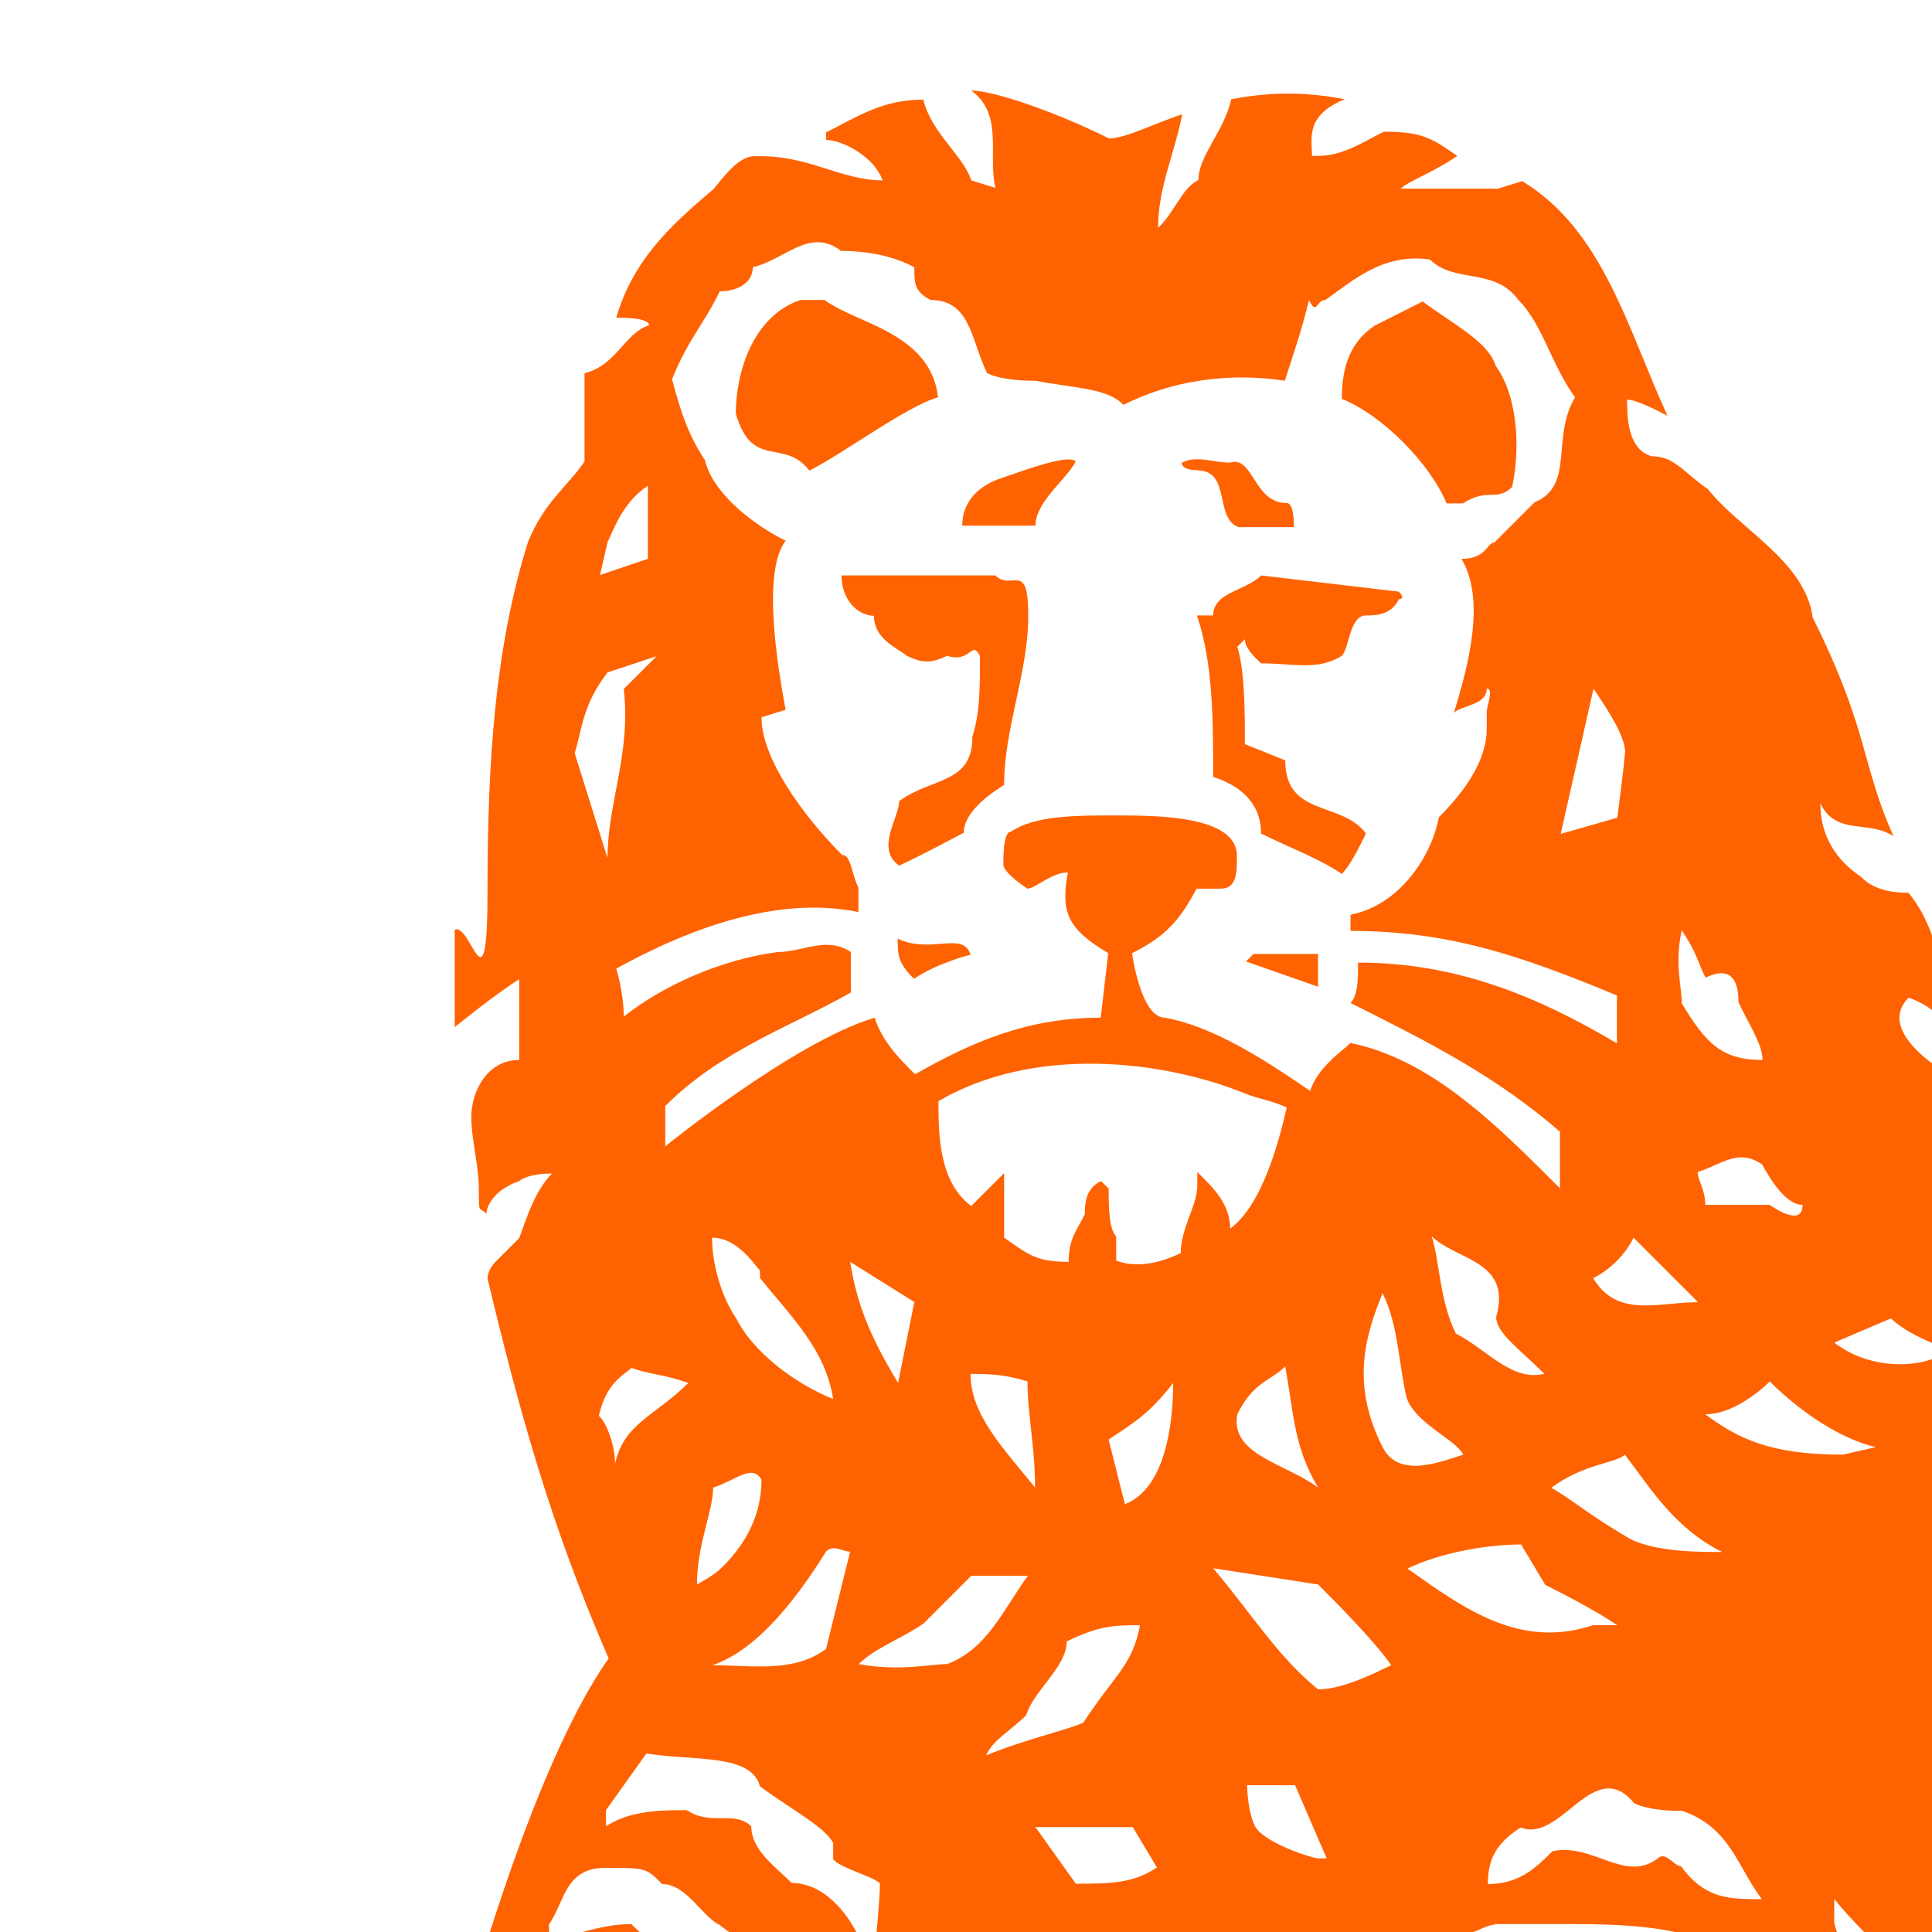 <?xml version="1.0" encoding="UTF-8"?>
<svg id="Layer_1" xmlns="http://www.w3.org/2000/svg" version="1.1" viewBox="0 0 512 512">
  <!-- Generator: Adobe Illustrator 29.5.1, SVG Export Plug-In . SVG Version: 2.1.0 Build 141)  -->
  <defs>
    <style>
      .st0 {
        fill: #ff6200;
      }
    </style>
  </defs>
  <path class="st0" d="M154.4,512h15.1c-.7-.7-1.5-1.4-2.2-2.1-4.1,0-8.2.8-12.9,2.1Z"/>
  <path class="st0" d="M317.5,124.7c8.7,0,4.3,12.7,10.7,15h14.7q0-6.4-2-6.4c-8.7,0-8.7-12.7-15-10.7-4.3,0-8.7-2-12.7,0q0,2,4.3,2Z"/>
  <path class="st0" d="M214.5,124.7c8.7-4.3,25.8-17.1,34.1-19.4-2-17.1-21.4-19.4-30.1-25.8h-6.4c-12.7,4.3-17.1,19.4-17.1,30.1,4.3,15,12.7,6.4,19.4,15Z"/>
  <path class="st0" d="M285.1,122.3c-2-2-12.7,2-19.4,4.3-6.4,2-10.7,6.4-10.7,12.7h19.4c0-6.4,8.7-12.7,10.7-17.1Z"/>
  <path class="st0" d="M231.6,163.1c0,6.4,6.4,8.7,8.7,10.7,4.3,2,6.4,2,10.7,0,6.4,2,6.4-4.3,8.7,0,0,8.7,0,15-2,21.4,0,12.7-10.7,10.7-19.4,17.1,0,4.3-6.4,12.7,0,17.1,4.3-2,8.7-4.3,17.1-8.7,0-4.3,4.3-8.7,10.7-12.7,0-15,6.4-29.8,6.4-44.8s-4.3-6.4-8.7-10.7h-40.8c0,6.4,4.3,10.7,8.7,10.7Z"/>
  <path class="st0" d="M396.4,509.9h17.1c10,0,20.5,0,30.4,2.1h42.9c-.3-.8-.5-1.6-.7-2.4v-6.4c2.2,2.9,5.1,5.9,7.9,8.8h18v-151.8c-6.5,2.3-17.5,2.1-25.9-4.4l15-6.4c3.1,2.9,7.2,4.9,10.9,6.5v-74.1c-5.9-4.4-12.2-11.4-6.2-17.4,2.7.9,4.7,2.1,6.2,3.3v-19.8c-1.4-3.9-3.3-7.7-6.2-11.3-2,0-8.7,0-12.7-4.3-6.4-4.3-10.7-10.7-10.7-19.4,4.3,8.7,12.7,4.3,19.4,8.7-8.7-19.4-6.4-27.8-21.4-57.9-2-15-19.4-23.4-27.8-34.1-6.4-4.3-8.7-8.7-15-8.7-6.4-2-6.4-10.7-6.4-15,2,0,6.4,2,10.7,4.3-10.7-23.4-17.1-49.2-38.5-62.2l-6.4,2h-25.8c2-2,8.7-4.3,15-8.7-6.4-4.3-8.7-6.4-19.4-6.4-4.3,2-10.7,6.4-17.1,6.4h-2c0-4.3-2-10.7,8.7-15-10.7-2-19.4-2-30.1,0-2,8.7-8.7,15-8.7,21.4-4.3,2-6.4,8.7-10.7,12.7,0-10.7,4.3-19.4,6.4-30.1-6.4,2-15,6.4-19.4,6.4-12.7-6.4-30.1-12.7-36.5-12.7,8.7,6.4,4.3,17.1,6.4,25.8l-6.4-2c-2-6.4-10.7-12.7-12.7-21.4-10.7,0-17.1,4.3-25.8,8.7v2c4.3,0,12.7,4.3,15,10.7-10.7,0-19.4-6.4-32.1-6.4h-2c-4.3,0-8.7,6.4-10.7,8.7-12.7,10.7-21.4,19.4-25.8,34.1,2,0,8.7,0,8.7,2-6.4,2-8.7,10.7-17.1,12.7v23.4c-4.3,6.4-10.7,10.7-15,21.4-8.7,27.8-10.7,57.9-10.7,92s-4.3,8.7-8.7,10.7v25.8s10.7-8.7,17.1-12.7v21.4c-8.7,0-12.7,8.7-12.7,15s2,12.7,2,19.4,0,4.3,2,6.4c0-2,2-6.4,8.7-8.7,0,0,2-2,8.7-2-4.3,4.3-6.4,10.7-8.7,17.1l-6.4,6.4s-2,2-2,4.3c8.7,36.5,17.1,66.2,32.1,100.7-11.1,15.7-22.1,43.1-31.5,72.6h15.7v-2.1c4.3-6.4,4.3-15,15-15s10.7,0,15,4.3c6.4,0,10.7,8.7,15,10.7,1,.7,1.9,1.4,2.8,2.1h33.7c-4-7.5-10.1-13.1-17.2-13.1-4.3-4.3-10.7-8.7-10.7-15-4.3-4.3-10.7,0-17.1-4.3-6.4,0-15,0-21.4,4.3v-4.3l10.7-15c12.7,2,27.8,0,30.1,8.7,8.7,6.4,17.1,10.7,19.4,15v4.3c1.7,2.3,10,4.3,12.4,6.4,0,2-.4,7.6-.9,13.1h157.7c2.6-1,4.6-2.1,5.8-2.1ZM409.2,364.1c-8.7,2-15-6.4-23.4-10.7-4.3-8.7-4.3-19.4-6.4-25.8,6.4,6.4,21.4,6.4,17.1,21.4,0,4.3,6.4,8.7,12.7,15ZM387.8,385.5c-6.4,2-17.1,6.4-21.4-2-8.7-17.1-4.3-30.1,0-40.8,4.3,8.7,4.3,19.4,6.4,27.8,2.3,6.7,13,11,15,15ZM403.1,409.3l6.4,10.7c4,2,12.7,6.4,19.1,10.7h-6.4c-19.4,6.4-34.1-4.3-49.2-15,8.7-4.3,21.4-6.4,30.1-6.4ZM411.2,394.2c8.7-6.4,17.1-6.4,19.4-8.7,6.7,8.7,13,19.4,25.8,25.8-6.4,0-19.4,0-25.8-4.3-10.7-6.4-12.7-8.7-19.4-12.7ZM445.6,494.6c-2,0-4.3-4.3-6.4-2-8.7,6.4-17.1-4.3-27.8-2-4.3,4.3-8.7,8.7-17.1,8.7,0-6.4,2-10.7,8.7-15,10.7,4.3,19.4-19.4,30.1-6.4,4.3,2,10.7,2,12.7,2,12.7,4.3,14.7,15,21.1,23.4-8.7,0-15,0-21.4-8.7ZM497.1,383.5l-8.7,2c-19.4,0-27.8-4.3-36.5-10.7,8.7,0,17.1-8.7,17.1-8.7,8.7,8.7,19.4,15.4,28.1,17.4ZM477.7,319.3c0,6.4-8.7,0-8.7,0h-17.1c0-4.3-2-6.4-2-8.7,6.4-2,10.7-6.4,17.1-2,2.3,4.3,6.4,10.7,10.7,10.7ZM445.6,246.4c4.3,6.4,4.3,8.7,6.4,12.7,8.7-4.3,8.7,4.3,8.7,6.4,2,4.7,6.4,11,6.4,15.4-10.7,0-15-4.3-21.4-15,0-4.3-2-10.7,0-19.4ZM432.9,328l17.1,17.1c-10.7,0-21.4,4.3-27.8-6.4,4.3-2,8.7-6.4,10.7-10.7ZM430.6,199.6c0,2-2,17.1-2,17.1l-15,4.3,8.7-38.5c4.3,6.4,8.4,12.7,8.4,17.1ZM190.8,77.2c4.3,0,8.7-2,8.7-6.4,8.7-2,15-10.7,23.4-4.3,8.7,0,15,2,19.4,4.3,0,4.3,0,6.4,4.3,8.7,10.7,0,10.7,10.7,15,19.4,4.3,2,10.7,2,12.7,2,10.7,2,19.4,2,23.4,6.4,12.7-6.4,27.8-8.7,42.8-6.4,2-6.4,4.3-12.7,6.4-21.4,2,4.3,2,0,4.3,0,6.4-4.3,15-12.7,27.8-10.7,6.4,6.4,17.1,2,23.4,10.7,6.4,6.4,8.7,17.1,15,25.8-6.4,10.7,0,23.4-10.7,27.8l-10.7,10.7c-2,0-2,4.3-8.7,4.3,6.4,10.7,2,27.8-2,40.8,2-2,8.7-2,8.7-6.4,2,0,0,4.3,0,6.4v4.3c0,8.7-6.4,17.1-12.7,23.4-2,10.7-10.7,23.4-23.4,25.8v4.3c25.8,0,44.8,6.4,70.6,17.1v12.7c-21.4-12.7-42.8-21.4-68.6-21.4,0,4.3,0,8.7-2,10.7,21.4,10.7,38.5,19.4,55.5,34.1v15c-17.1-17.1-34.1-34.1-55.5-38.5-2,2-8.7,6.4-10.7,12.7-12.7-8.7-25.8-17.1-38.5-19.4-6.4,0-8.7-17.1-8.7-17.1,8.7-4.3,12.7-8.7,17.1-17.1h6.4c4.3,0,4.3-4.3,4.3-8.7,0-10.7-21.4-10.7-32.1-10.7s-21.4,0-27.8,4.3c-2,0-2,6.4-2,8.7s6.4,6.4,6.4,6.4c2,0,6.4-4.3,10.7-4.3-2,10.7,0,15,10.7,21.4l-2,17.1c-19.4,0-34.1,6.4-49.2,15-4.3-4.3-8.7-8.7-10.7-15-21.4,6.4-55.5,34.1-55.5,34.1v-10.7c15-15,34.1-21.4,49.2-30.1v-10.7c-6.4-4.3-12.7,0-19.4,0-15,2-30.1,8.7-40.8,17.1,0-6.4-2-12.7-2-12.7,19.4-10.7,42.8-19.4,64.2-15v-6.4c-2-4.3-2-8.7-4.3-8.7-10.7-10.7-21.4-25.8-21.4-36.5l6.4-2c-2-10.7-6.4-36.5,0-44.8-8.7-4.3-19.4-12.7-21.4-21.4-4.3-6.4-6.4-12.7-8.7-21.4,4.3-10.7,8.7-15,12.7-23.4ZM349.3,394.2c-8.7-6.4-23.4-8.7-21.4-19.4,4.3-8.7,8.7-8.7,12.7-12.7,2.3,12.7,2.3,21.4,8.7,32.1ZM220.9,370.8c-10.7-4.3-21.4-12.7-25.8-21.4-4.3-6.4-6.4-15-6.4-21.4,6.4,0,10.7,6.4,12.7,8.7v2c8.7,10.7,17.4,19.1,19.4,32.1ZM161,143.7c2-4.3,4.3-10.7,10.7-15v19.4h0l-12.7,4.3,2-8.7ZM161,178.2l13-4.3-8.7,8.7c2,17.1-4.3,30.1-4.3,44.8l-8.7-27.8c2-6.4,2-12.7,8.7-21.4ZM163,387.9c0-4.3-2-10.7-4.3-12.7,2-8.7,6.4-10.7,8.7-12.7,4.3,1.7,8.7,1.7,15,4-8.7,8.7-17.1,10.7-19.4,21.4ZM189.1,394.2c6-2,10.4-6.4,12.7-2,0,6.4-2,15-10.7,23.4-2,2-6.4,4.3-6.4,4.3,0-10.7,4.3-19.4,4.3-25.8ZM218.9,437c-8.7,6.4-19.4,4.3-30.1,4.3,12.7-4.3,23.4-19.4,30.1-30.1,2-2,4.3,0,6.4,0l-6.4,25.8ZM242.3,345.1l-4.3,21.4c-6.4-10.7-10.7-19.4-12.7-32.1l17.1,10.7ZM251,441c-4.3,0-12.7,2-23.4,0,4.3-4.3,10.7-6.4,17.1-10.7l12.7-12.7h15c-6.4,8.7-10.7,19.4-21.4,23.4ZM257.3,364.1c4.3,0,8.7,0,15,2,0,8.7,2,17.4,2,28.1-8.7-10.7-17.1-19.4-17.1-30.1ZM272,454.4c2-6.4,10.7-12.7,10.7-19.4,8.7-4.3,13-4.3,19.4-4.3-2,10.7-6.4,12.7-15,25.8-4.3,2-15,4.3-25.8,8.7,2-4.3,6.4-6.4,10.7-10.7ZM285.1,499.2l-10.7-15h25.8l6.4,10.7c-6.4,4.3-12.7,4.3-21.4,4.3ZM298.1,398.6l-4.3-17.1c6.4-4.3,10.7-6.7,17.1-15,0,10.7-2,27.8-12.7,32.1ZM317.2,315c0,4.3-4.3,10.7-4.3,17.1-4.3,2-10.7,4.3-17.1,2v-6.4c-2-2-2-8.7-2-12.7l-2-2c-4.3,2-4.3,6.4-4.3,8.7-2,4.3-4.3,6.4-4.3,12.7-8.7,0-10.7-2-17.1-6.4v-17.1l-8.7,8.7c-8.7-6.4-8.7-19.4-8.7-27.8,25.8-15,59.9-10.7,81.3-2,4.3,1.7,6.7,1.7,11,3.7-2,8.7-6.4,25.8-15,32.1,0-6.4-4.3-10.7-8.7-15v4.3ZM349.6,492.5c-2,0-15-4.3-17.1-8.7-2-4.3-2-10.7-2-10.7h12.7l8.4,19.4h-2ZM349.3,447.7c-10.7-8.7-17.1-19.4-27.8-32.1l27.8,4.3c4.3,4.3,15,15,19.4,21.4-4.3,2-12.7,6.4-19.4,6.4Z"/>
  <path class="st0" d="M237.9,248.7c0,4.3,0,6.4,4.3,10.7,6.4-4.3,15-6.4,15-6.4-2-6.4-10.7,0-19.4-4.3Z"/>
  <path class="st0" d="M383.4,133.4h4.3c6.7-4.3,8.7-.3,13-4.3,2-8.7,2-23.4-4.3-32.1-2-6.4-10.7-10.7-19.4-17.1l-12.7,6.4c-6.4,4.3-8.7,10.7-8.7,19.4,10.7,4.3,23.4,17.1,27.8,27.8Z"/>
  <path class="st0" d="M321.5,163.1h-4.3c4.3,12.7,4.3,27.8,4.3,42.8,6.4,2,12.7,6.4,12.7,15,8.7,4.3,15,6.4,21.4,10.7,2-2,4.3-6.4,6.4-10.7-6.4-8.7-21.4-4.3-21.4-19.4l-10.7-4.3c0-8.7,0-19.4-2-25.8l2-2c0,2,2,4.3,4.3,6.4,8.7,0,15,2,21.4-2,2-2,2-10.7,6.4-10.7,2.3,0,6.7,0,8.7-4.3,0,0,2,0,0-2l-36.5-4.3c-4.3,4.3-12.7,4.3-12.7,10.7Z"/>
  <polygon class="st0" points="330.2 254.8 349.3 261.5 349.3 252.8 332.2 252.8 330.2 254.8"/>
</svg>